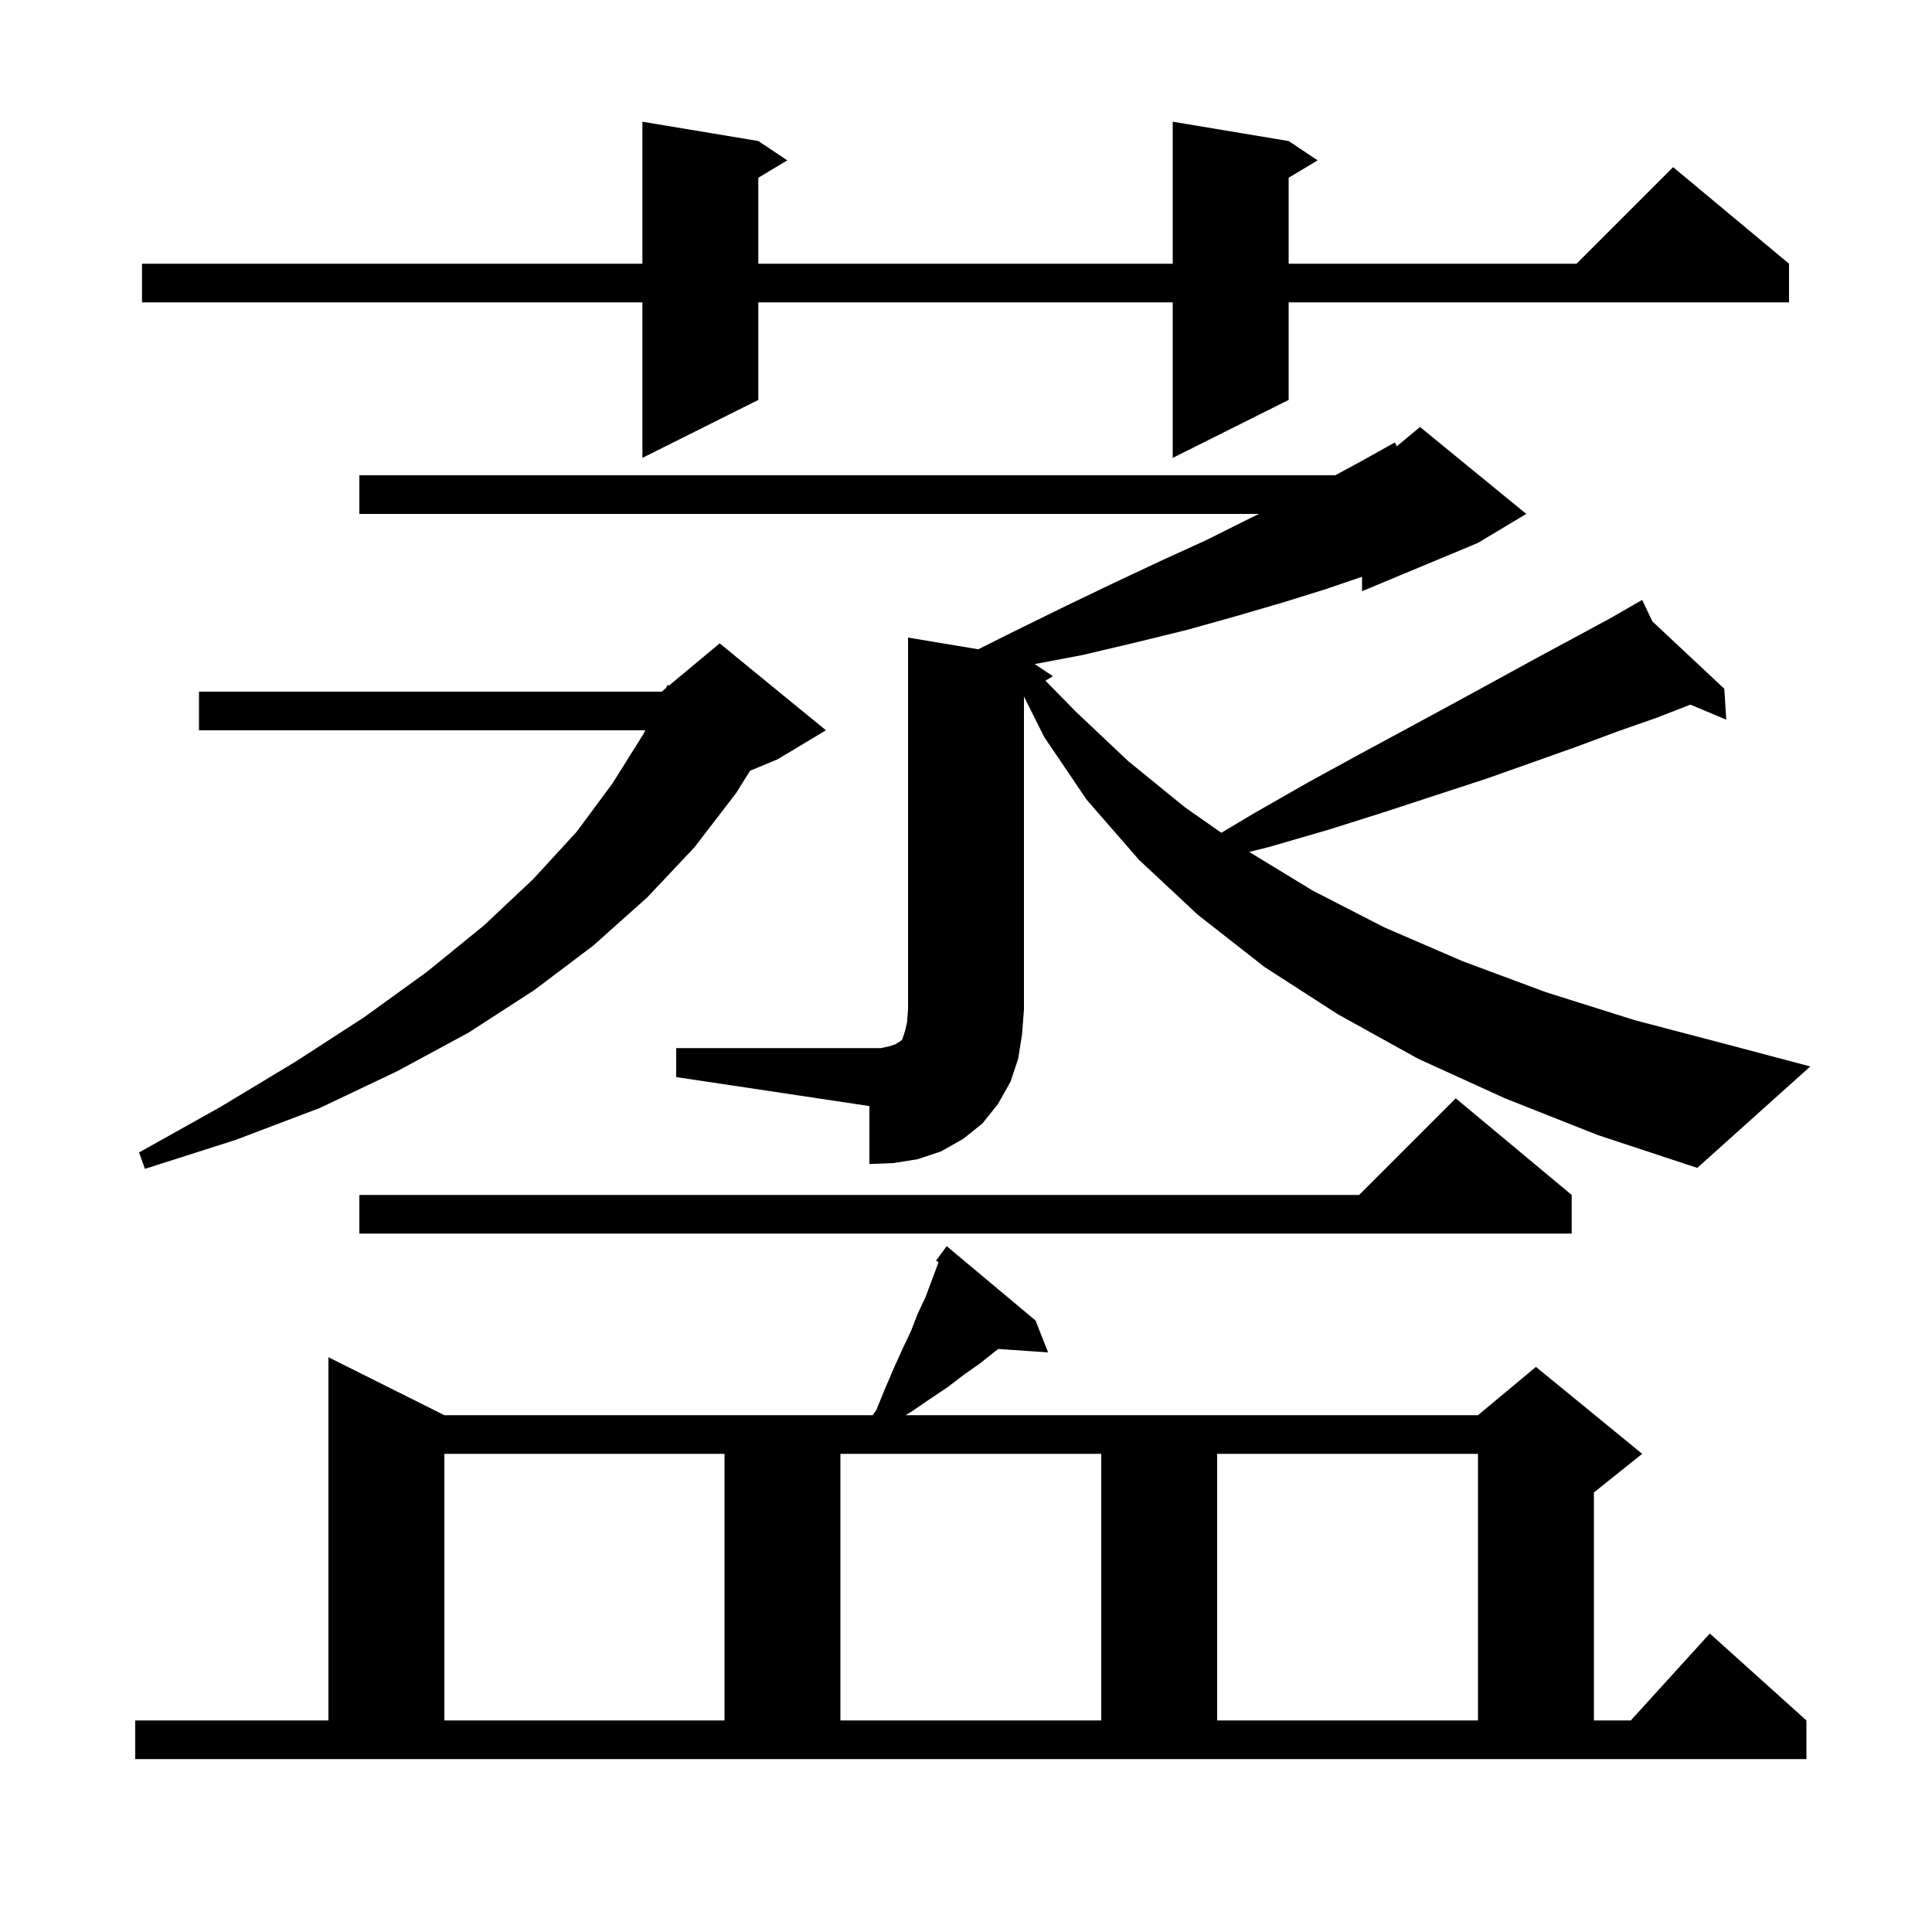 <svg xmlns="http://www.w3.org/2000/svg" xmlns:xlink="http://www.w3.org/1999/xlink" version="1.1" baseProfile="full" viewBox="0 0 200 200" width="200" height="200"><g fill="currentColor"><path d="M 14.0 178.1 L 34.0 178.1 L 34.0 140.5 L 46.0 146.5 L 90.332 146.5 L 90.7 146.0 L 91.6 143.8 L 92.5 141.7 L 93.4 139.7 L 94.3 137.8 L 95.0 136.0 L 95.8 134.3 L 97.0 131.1 L 97.159 130.656 L 96.9 130.5 L 98.0 129.0 L 107.2 136.7 L 108.5 140.0 L 103.348 139.645 L 103.0 139.9 L 101.5 141.1 L 99.8 142.3 L 98.1 143.6 L 96.3 144.8 L 94.4 146.1 L 93.754 146.5 L 153.0 146.5 L 159.0 141.5 L 170.0 150.5 L 165.0 154.5 L 165.0 178.1 L 168.818 178.1 L 177.0 169.1 L 187.0 178.1 L 187.0 182.1 L 14.0 182.1 Z M 46.0 150.5 L 46.0 178.1 L 75.0 178.1 L 75.0 150.5 Z M 87.0 150.5 L 87.0 178.1 L 114.0 178.1 L 114.0 150.5 Z M 126.0 150.5 L 126.0 178.1 L 153.0 178.1 L 153.0 150.5 Z M 162.7 123.7 L 162.7 127.7 L 37.2 127.7 L 37.2 123.7 L 140.7 123.7 L 150.7 113.7 Z M 85.5 75.6 L 80.5 78.6 L 77.65 79.787 L 76.2 82.1 L 71.9 87.7 L 67.0 92.9 L 61.4 97.9 L 55.3 102.5 L 48.5 106.9 L 41.1 110.9 L 33.1 114.7 L 24.4 118.0 L 15.0 121.0 L 14.4 119.3 L 22.8 114.6 L 30.6 109.9 L 37.7 105.3 L 44.2 100.6 L 50.1 95.8 L 55.2 91.0 L 59.7 86.1 L 63.4 81.1 L 66.6 76.0 L 66.796 75.6 L 20.6 75.6 L 20.6 71.6 L 68.5 71.6 L 68.934 71.238 L 69.1 70.9 L 69.251 70.974 L 74.5 66.6 Z M 70.0 108.5 L 91.2 108.5 L 92.1 108.3 L 92.7 108.1 L 93.0 107.9 L 93.2 107.8 L 93.4 107.6 L 93.7 106.7 L 93.9 105.8 L 94.0 104.5 L 94.0 66.0 L 101.275 67.213 L 105.1 65.3 L 110.4 62.7 L 115.4 60.3 L 120.3 58.0 L 124.9 55.9 L 129.3 53.7 L 130.325 53.2 L 37.2 53.2 L 37.2 49.2 L 138.225 49.2 L 141.0 47.7 L 144.4 45.8 L 144.595 46.204 L 147.0 44.2 L 158.0 53.2 L 153.0 56.2 L 141.0 61.2 L 141.0 59.705 L 137.2 61.0 L 132.7 62.4 L 127.9 63.8 L 122.9 65.2 L 117.6 66.5 L 112.1 67.8 L 107.117 68.745 L 109.0 70.0 L 108.225 70.465 L 111.4 73.7 L 116.8 78.8 L 122.7 83.6 L 126.434 86.208 L 129.8 84.2 L 135.4 81.0 L 140.7 78.1 L 145.7 75.4 L 150.5 72.8 L 154.9 70.4 L 159.1 68.1 L 163.0 66.0 L 166.7 64.0 L 169.151 62.589 L 169.1 62.5 L 169.178 62.573 L 170.0 62.1 L 171.052 64.327 L 178.5 71.3 L 178.7 74.5 L 174.988 72.943 L 171.5 74.3 L 167.5 75.7 L 163.2 77.3 L 158.7 78.9 L 153.9 80.6 L 148.7 82.3 L 143.2 84.1 L 137.5 85.9 L 131.3 87.7 L 129.311 88.19 L 135.9 92.2 L 143.3 96.0 L 151.4 99.5 L 160.0 102.7 L 169.2 105.6 L 179.1 108.2 L 187.4 110.4 L 175.7 120.9 L 165.4 117.5 L 155.8 113.7 L 146.8 109.6 L 138.5 105.0 L 130.9 100.1 L 124.0 94.7 L 117.9 89.0 L 112.5 82.8 L 108.1 76.3 L 106.0 72.1 L 106.0 104.5 L 105.8 107.1 L 105.4 109.6 L 104.6 112.0 L 103.3 114.3 L 101.7 116.3 L 99.7 117.9 L 97.4 119.2 L 95.0 120.0 L 92.5 120.4 L 90.0 120.5 L 90.0 114.5 L 70.0 111.5 Z M 133.4 14.6 L 136.4 16.6 L 133.4 18.4 L 133.4 27.3 L 163.2 27.3 L 173.2 17.3 L 185.2 27.3 L 185.2 31.3 L 133.4 31.3 L 133.4 41.4 L 121.4 47.4 L 121.4 31.3 L 78.5 31.3 L 78.5 41.4 L 66.5 47.4 L 66.5 31.3 L 14.7 31.3 L 14.7 27.3 L 66.5 27.3 L 66.5 12.6 L 78.5 14.6 L 81.5 16.6 L 78.5 18.4 L 78.5 27.3 L 121.4 27.3 L 121.4 12.6 Z "/></g></svg>